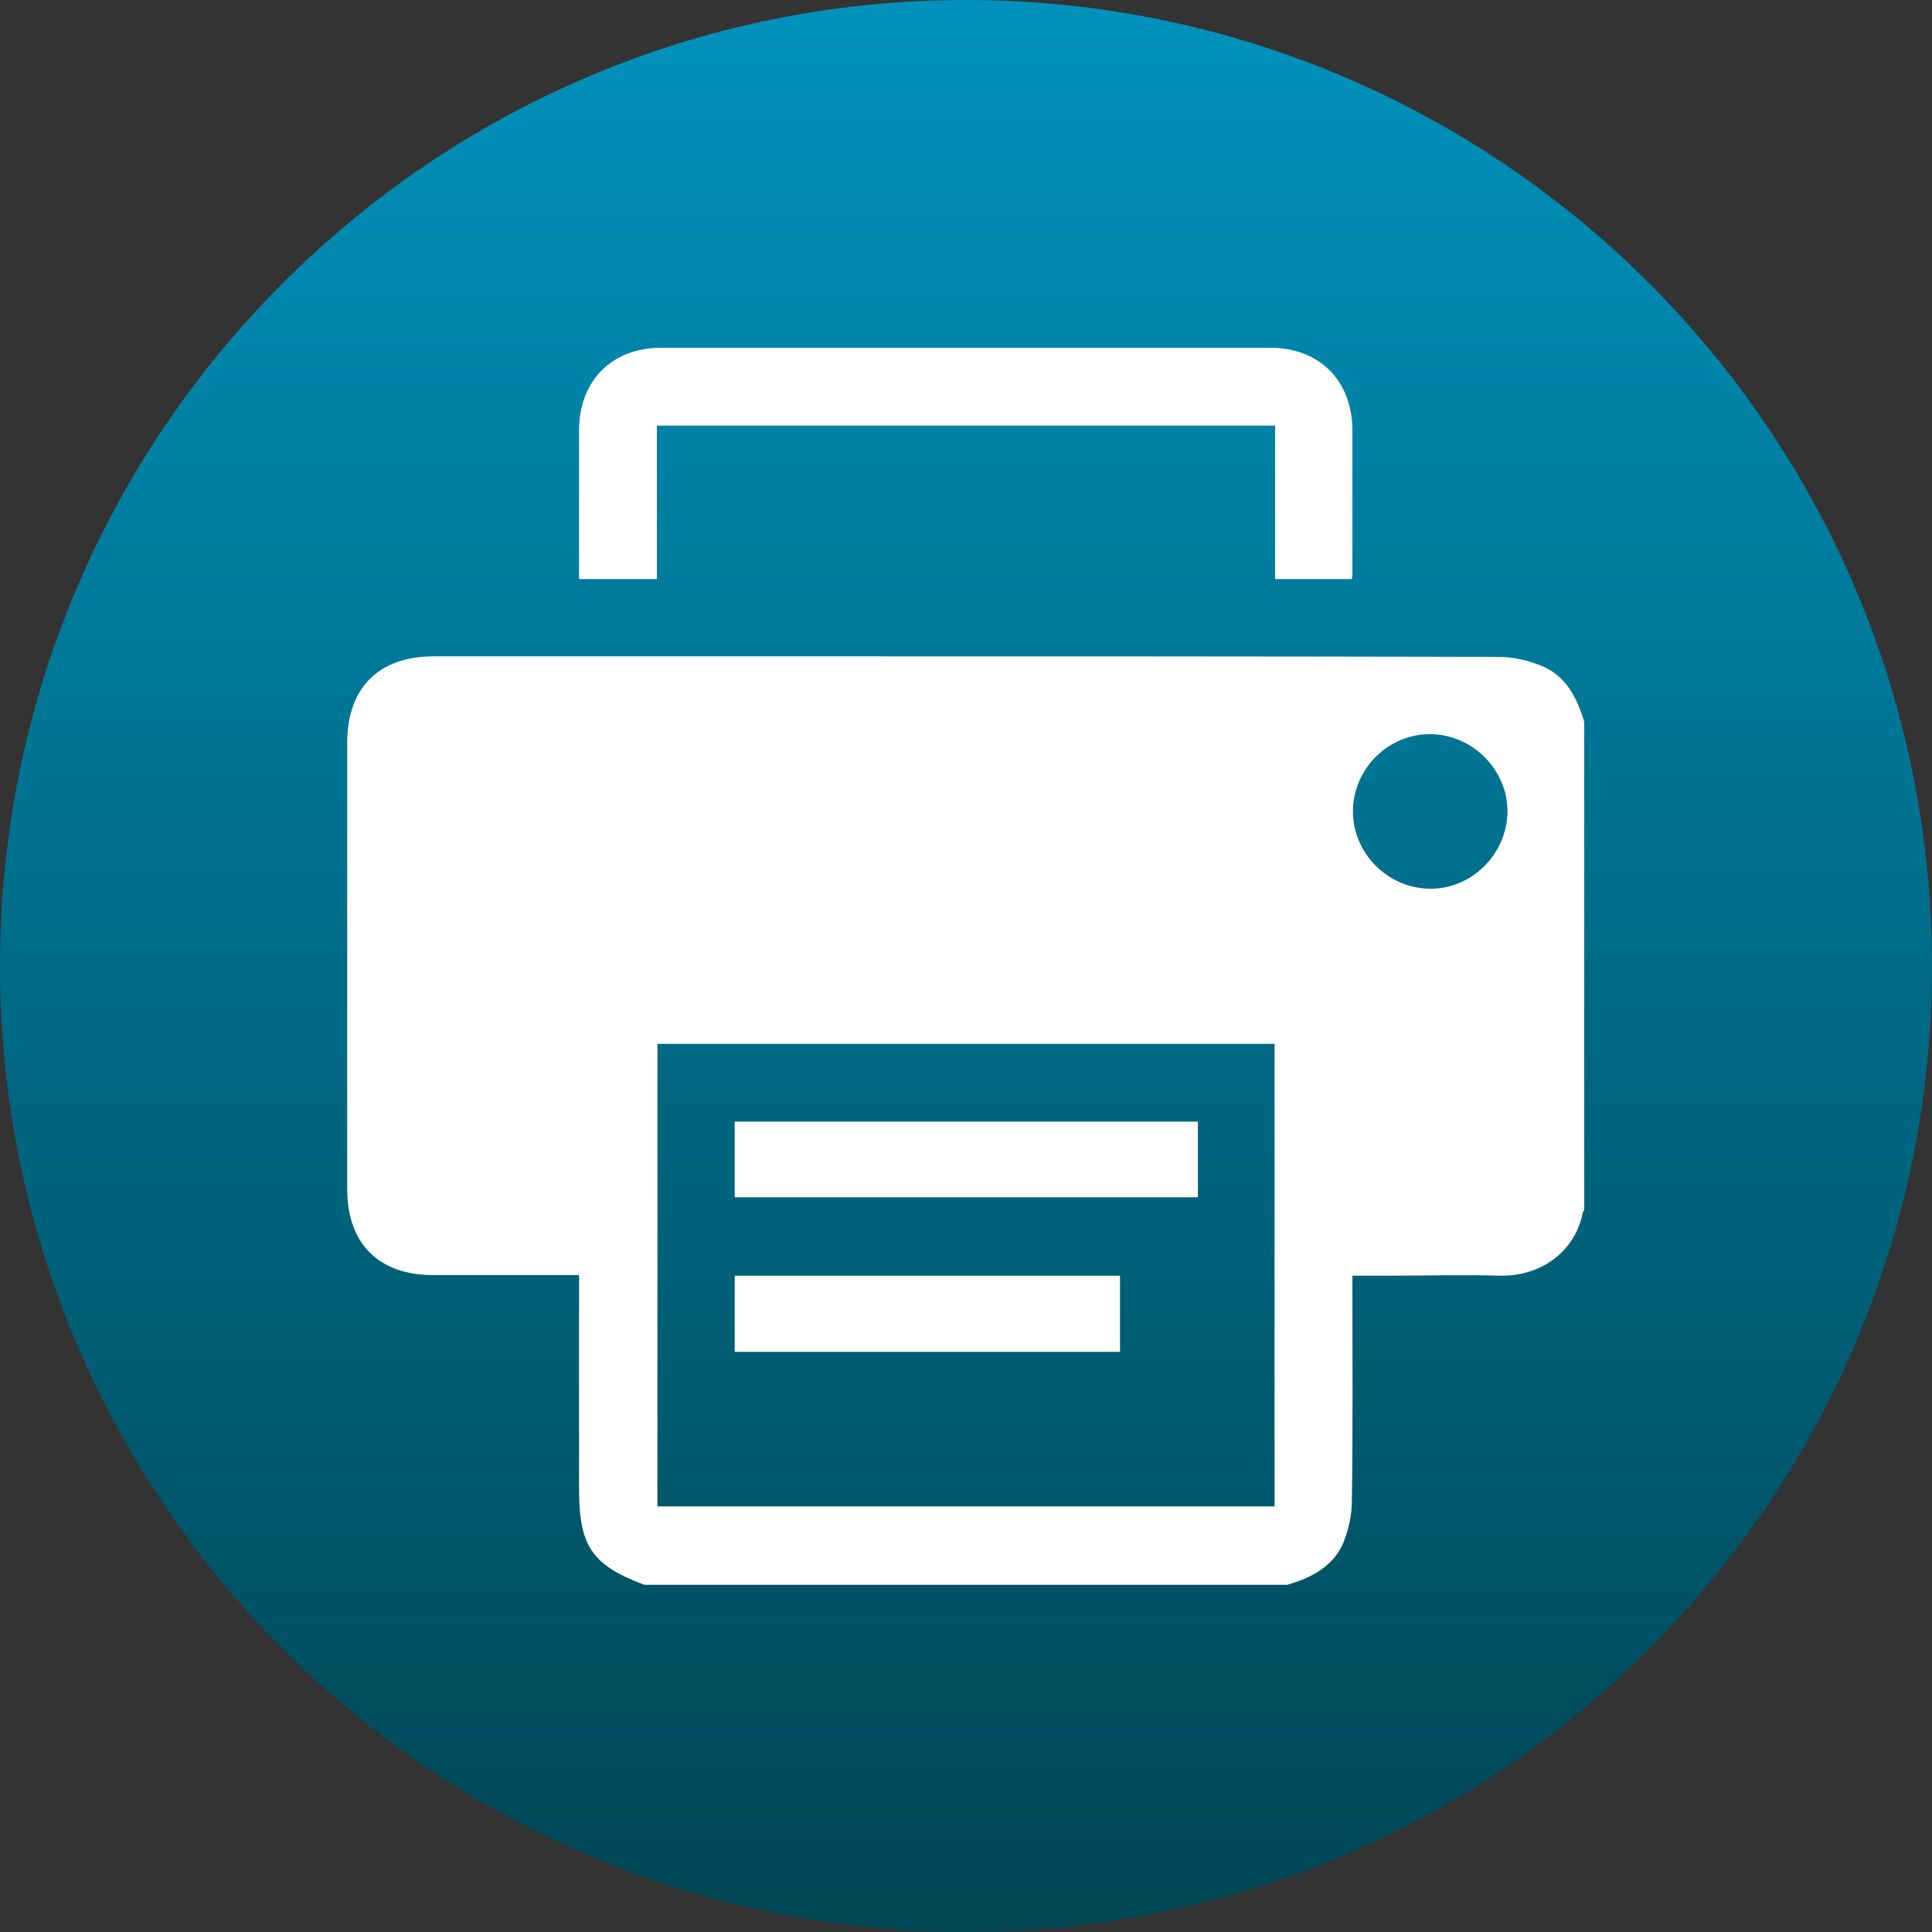 <?xml version="1.0" encoding="utf-8"?>
<!-- Generator: Adobe Illustrator 23.0.1, SVG Export Plug-In . SVG Version: 6.00 Build 0)  -->
<svg version="1.1" id="Capa_1" xmlns="http://www.w3.org/2000/svg" xmlns:xlink="http://www.w3.org/1999/xlink" x="0px" y="0px"
	 viewBox="0 0 35 35" style="enable-background:new 0 0 35 35;" xml:space="preserve">
<rect x="0" y="0" width="35" height="35" fill="#333333" stroke="none"/>
<style type="text/css">
	.st0{fill:url(#XMLID_2_);}
	.st1{fill:#FFFFFF;}
</style>
<linearGradient id="XMLID_2_" gradientUnits="userSpaceOnUse" x1="-1252.697" y1="-793.766" x2="-1217.697" y2="-793.766" gradientTransform="matrix(6.123234e-17 -1 -1 -6.123234e-17 -776.266 -1217.697)">
	<stop  offset="0" style="stop-color:#004654"/>
	<stop  offset="1" style="stop-color:#0092BC"/>
</linearGradient>
<path id="XMLID_48_" class="st0" d="M17.5,0C27.16,0,35,7.84,35,17.5S27.16,35,17.5,35C7.83,35,0,27.16,0,17.5S7.83,0,17.5,0z"/>
<g>
	<path class="st1" d="M23.32,28.71c-3.88,0-7.76,0-11.65,0c-0.95-0.36-1.18-0.7-1.18-1.74c0-1.21,0-2.42,0-3.63
		c0-0.08,0-0.15,0-0.24c-0.9,0-1.77,0-2.64,0c-0.99,0-1.56-0.57-1.56-1.56c0-2.69,0-5.38,0-8.08c0-1,0.57-1.57,1.57-1.57
		c2.26,0,4.52,0,6.78,0c4.17,0,8.33,0,12.5,0.01c0.26,0,0.54,0.06,0.78,0.16c0.45,0.18,0.65,0.58,0.78,1.02c0,2.95,0,5.9,0,8.84
		c-0.01,0.02-0.03,0.04-0.03,0.06c-0.13,0.66-0.72,1.15-1.51,1.13c-0.61-0.02-1.23,0-1.84,0c-0.27,0-0.54,0-0.82,0
		c0,0.1,0,0.18,0,0.26c0,1.28,0.01,2.55-0.01,3.83c0,0.25-0.06,0.51-0.15,0.74C24.16,28.37,23.77,28.58,23.32,28.71z M11.91,18.91
		c0,2.81,0,5.6,0,8.38c3.74,0,7.46,0,11.18,0c0-2.8,0-5.58,0-8.38C19.36,18.91,15.65,18.91,11.91,18.91z M25.9,16.1
		c0.76,0.01,1.39-0.62,1.41-1.38c0.01-0.76-0.62-1.41-1.39-1.42c-0.77-0.01-1.41,0.63-1.41,1.4C24.51,15.46,25.14,16.09,25.9,16.1z"
		/>
	<path class="st1" d="M24.49,10.49c-0.46,0-0.91,0-1.39,0c0-0.93,0-1.85,0-2.78c-3.74,0-7.46,0-11.2,0c0,0.92,0,1.84,0,2.78
		c-0.48,0-0.93,0-1.41,0c0-0.06,0-0.12,0-0.17c0-0.84,0-1.68,0-2.52c0-0.9,0.59-1.5,1.49-1.5c3.68,0,7.35,0,11.03,0
		c0.89,0,1.48,0.59,1.49,1.48c0,0.88,0,1.75,0,2.63C24.5,10.42,24.5,10.44,24.49,10.49z"/>
	<path class="st1" d="M13.31,21.69c0-0.46,0-0.91,0-1.37c2.8,0,5.59,0,8.39,0c0,0.46,0,0.91,0,1.37
		C18.9,21.69,16.11,21.69,13.31,21.69z"/>
	<path class="st1" d="M13.31,24.49c0-0.47,0-0.92,0-1.38c2.33,0,4.64,0,6.98,0c0,0.45,0,0.91,0,1.38
		C17.97,24.49,15.65,24.49,13.31,24.49z"/>
</g>
</svg>
